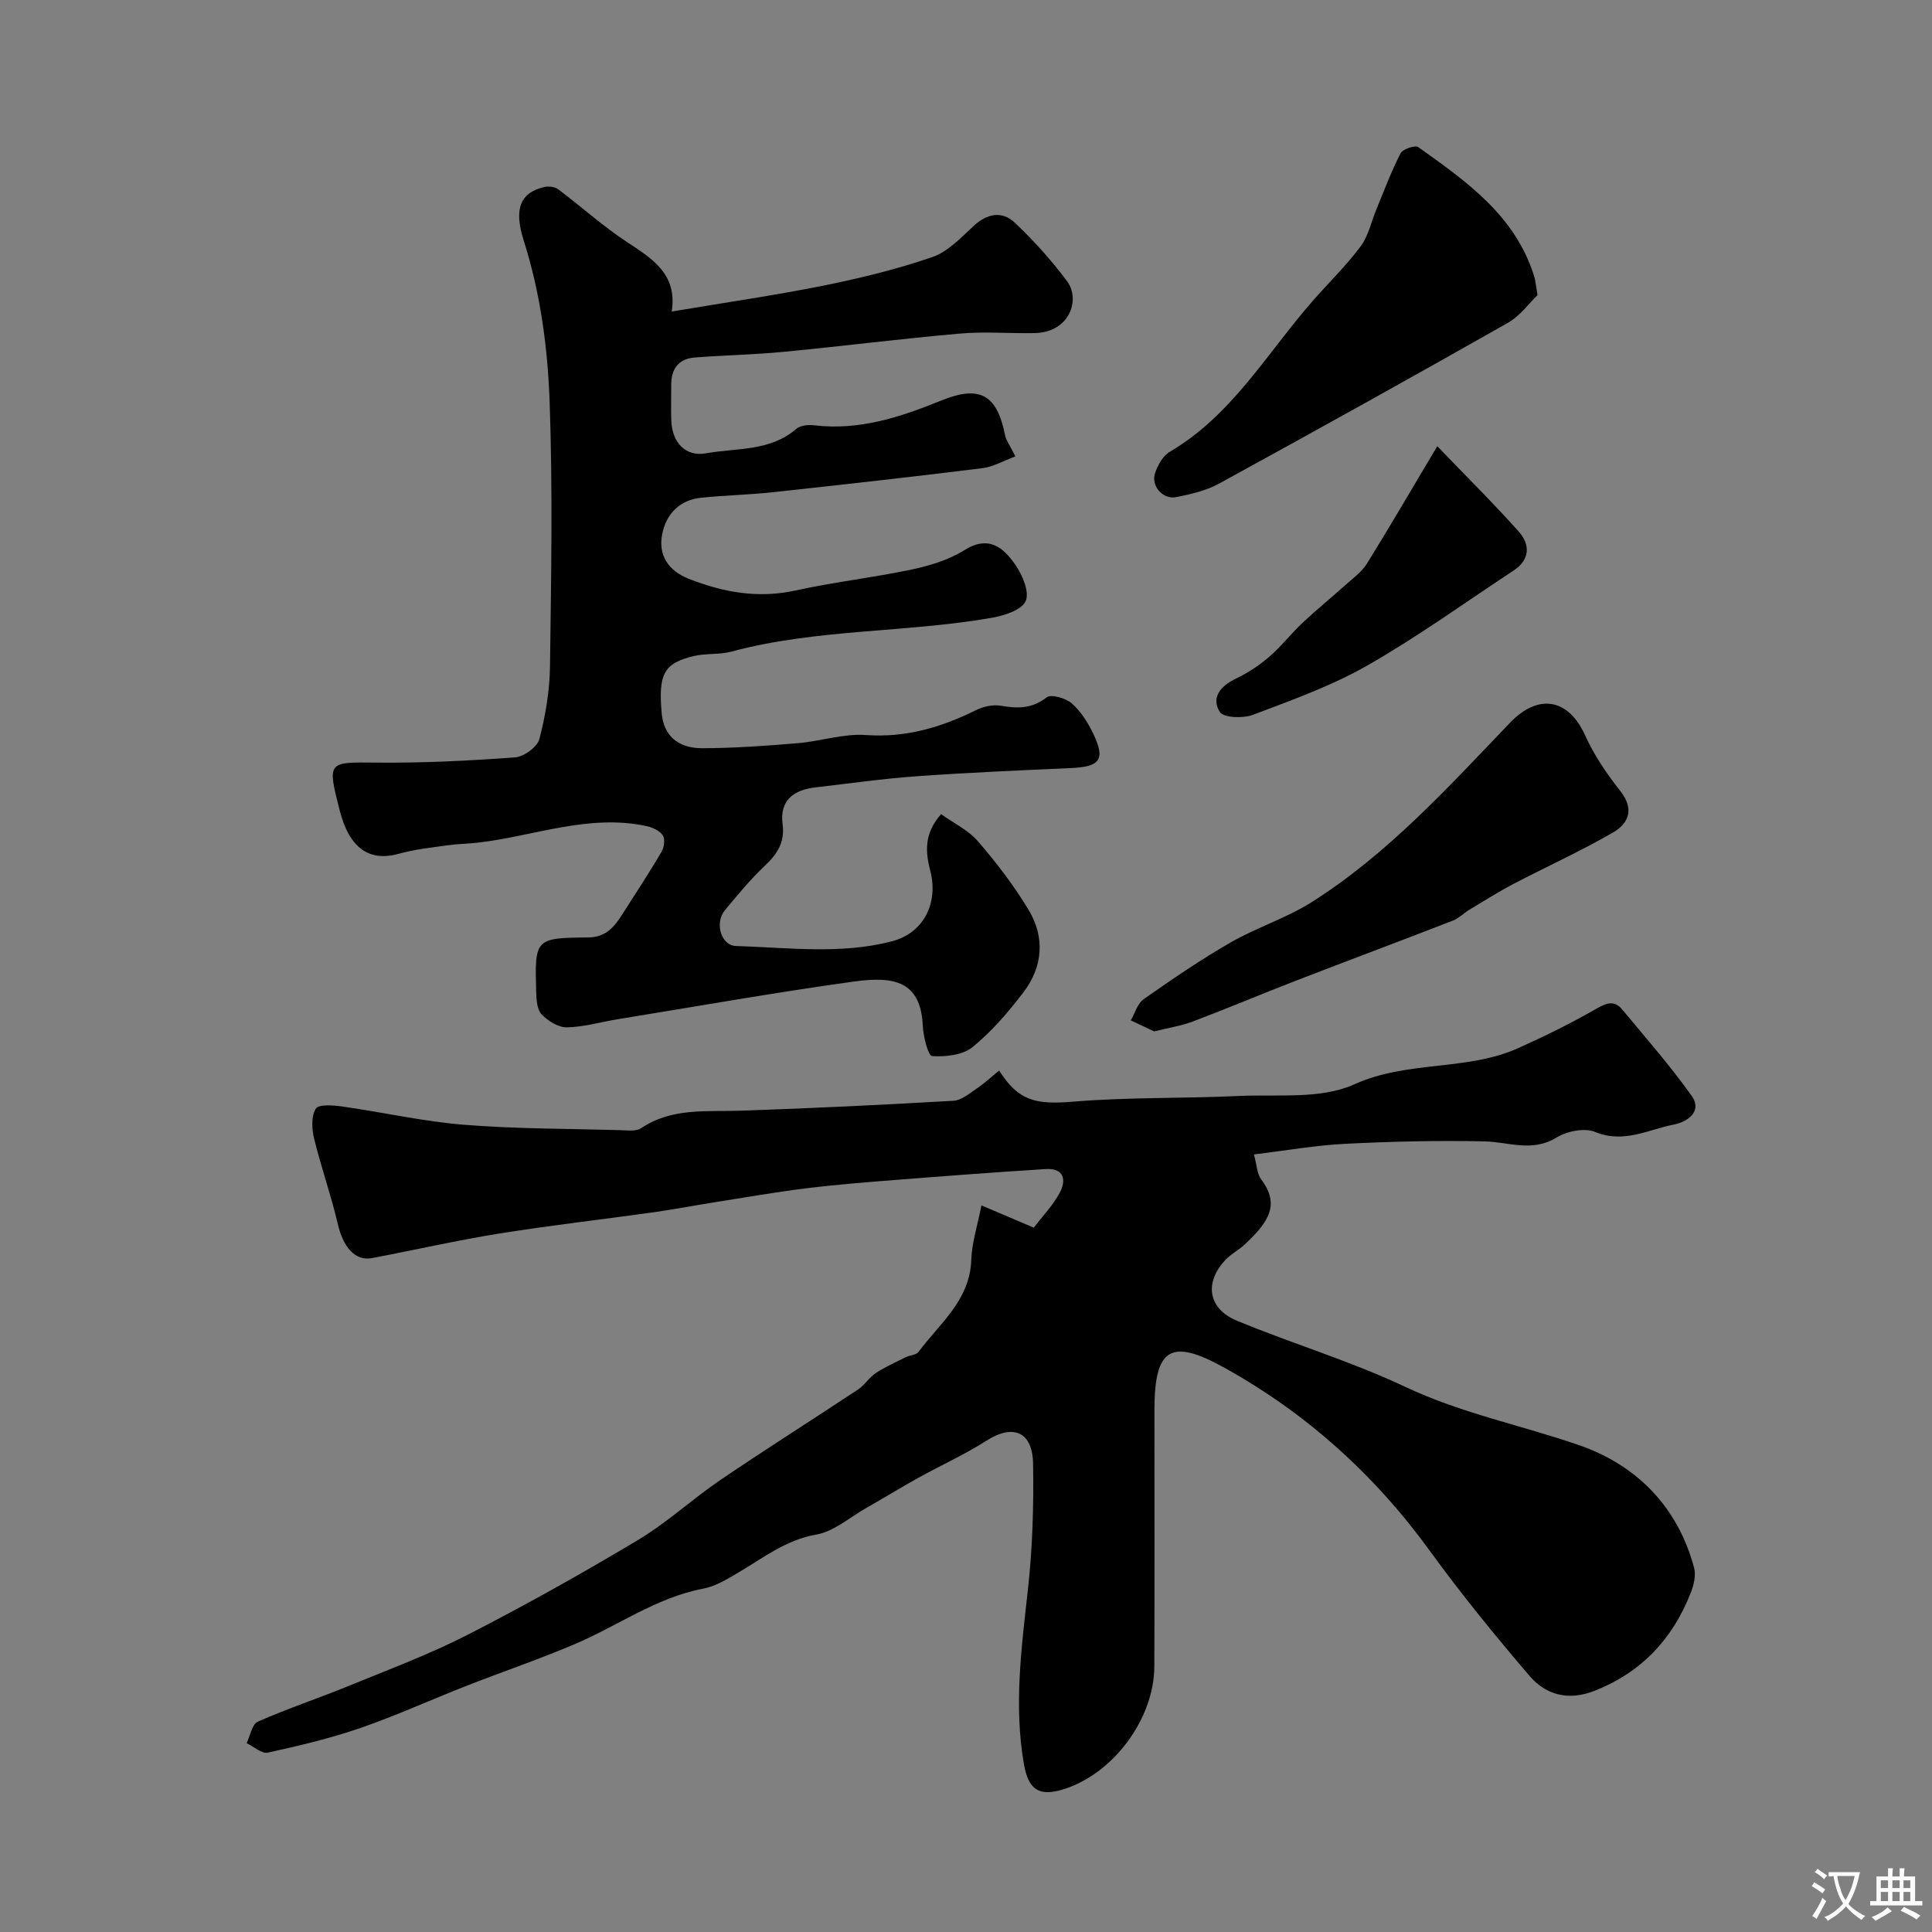 <svg enable-background="new 0 0 400 400" viewBox="0 0 400 400" xmlns="http://www.w3.org/2000/svg"><rect x="0" y="0" width="400" height="400" fill="#808080" stroke="none"/><g fill="#000001"><path d="m203.19 249.56c3.97 1.69 7.21 3.07 10.84 4.61 1.8-2.35 3.96-4.59 5.38-7.23s.87-5.14-2.9-4.9c-10.37.65-20.72 1.43-31.08 2.25-6.22.49-12.45.98-18.64 1.75-6.47.81-12.9 1.94-19.34 2.96-4.02.64-8.03 1.41-12.06 1.98-10.69 1.5-21.43 2.71-32.08 4.42-8.82 1.42-17.54 3.42-26.32 5.08-3.47.65-5.95-2.31-7.04-7.02-1.39-5.97-3.47-11.78-4.92-17.75-.48-1.99-.62-4.65.36-6.18.61-.95 3.66-.7 5.54-.43 8.39 1.19 16.71 3.09 25.13 3.77 10.72.86 21.52.81 32.29 1.11 1.48.04 3.31.32 4.38-.4 6.39-4.29 13.53-3.38 20.6-3.62 14.71-.5 29.41-1.21 44.1-2.06 1.65-.1 3.29-1.52 4.8-2.54 1.62-1.1 3.06-2.44 4.64-3.72 3.96 6.33 7.66 7.08 15.22 6.45 11.42-.95 22.94-.64 34.4-1.18 8.04-.38 16.96.73 23.88-2.4 11.09-5.02 23.29-2.7 34.02-7.53 5.47-2.46 10.87-5.12 16.06-8.1 2.13-1.22 3.75-1.87 5.4.11 4.88 5.88 9.94 11.64 14.36 17.85 2.43 3.41-1.13 5.5-3.58 5.97-5.33 1.03-10.43 4.01-16.37 1.55-2.19-.9-5.85-.17-8.01 1.16-5.04 3.09-9.88.91-14.88.79-9.6-.21-19.22.02-28.81.5-6.16.31-12.28 1.4-18.95 2.2.61 2.22.64 4.04 1.53 5.21 3.84 5.11 1.67 8.7-3.5 13.49-1.19 1.11-2.71 1.88-3.83 3.04-4.52 4.69-3.78 10.17 2.26 12.68 11.54 4.79 23.61 8.38 34.87 13.7 11.6 5.48 24.02 7.94 35.95 12.06 11.91 4.11 20.48 12.74 23.86 25.44.42 1.57-.09 3.59-.72 5.19-3.76 9.56-10.23 16.46-19.94 20.26-5.31 2.08-10 .89-13.41-3.1-7.13-8.34-14.1-16.87-20.54-25.75-11.47-15.83-25.56-28.57-42.61-38.04-11.16-6.2-14.52-4.12-14.52 8.83 0 17.67.05 35.33-.02 53-.04 10.94-8.61 22.34-18.94 25.47-4.96 1.5-7.13.03-8.05-5.21-2.14-12.2-.49-24.26.84-36.39.94-8.54 1.19-17.19 1.05-25.79-.1-6.74-4.15-8.33-9.64-4.83-4.5 2.88-9.42 5.09-14.11 7.69-3.67 2.04-7.26 4.24-10.91 6.32-3.37 1.92-6.6 4.8-10.21 5.43-6.29 1.1-10.92 4.79-16.07 7.82-2.32 1.37-4.77 2.9-7.34 3.38-9.77 1.85-17.72 7.72-26.61 11.49-7.32 3.11-14.87 5.68-22.28 8.58-7.38 2.89-14.61 6.19-22.09 8.78-6.24 2.15-12.72 3.69-19.18 5.1-1.26.28-2.92-1.26-4.39-1.96.75-1.53 1.12-3.93 2.32-4.45 6.2-2.73 12.65-4.87 18.92-7.44 8.25-3.38 16.65-6.51 24.57-10.57 11.96-6.13 23.71-12.71 35.24-19.61 6-3.59 11.22-8.46 17.03-12.41 9.41-6.39 19.03-12.46 28.51-18.74 1.36-.9 2.28-2.48 3.64-3.38 1.95-1.28 4.12-2.25 6.22-3.3.87-.43 2.17-.45 2.66-1.11 4.39-5.9 10.64-10.66 10.92-19.05.12-3.52 1.27-7.01 2.1-11.28z"/><path d="m210.22 94.49c-2.49.92-4.59 2.17-6.81 2.44-14.46 1.79-28.93 3.41-43.42 4.98-4.9.53-9.85.63-14.76 1.13-4.46.45-7.25 3.29-8.11 7.44-.91 4.43 1.23 7.69 5.47 9.35 7.13 2.8 14.33 4.13 22.07 2.43 7.95-1.75 16.08-2.66 24.05-4.34 3.77-.8 7.7-1.98 10.92-4 5.1-3.2 8.14-.54 10.62 3.06 1.45 2.11 2.93 5.61 2.1 7.47-.82 1.84-4.41 3-6.96 3.45-17.88 3.13-36.28 2.26-53.98 7.01-2.49.67-5.25.32-7.77.92-6.21 1.48-7.37 3.72-6.64 11.89.4 4.41 3.2 7.19 8.36 7.19 6.6-.01 13.21-.49 19.79-1.04 4.72-.39 9.46-2.02 14.1-1.69 8.24.59 15.54-1.56 22.73-5.11 1.54-.76 3.55-1.25 5.19-.96 3.49.6 6.48.65 9.54-1.73.92-.71 3.96.16 5.19 1.25 1.89 1.67 3.38 4.02 4.48 6.34 2.52 5.31 1.38 6.78-4.64 7.05-10.63.48-21.27.93-31.89 1.69-7.01.5-13.98 1.5-20.96 2.3-4.53.52-7.52 2.63-6.86 7.65.49 3.74-1.11 6.17-3.7 8.61-2.99 2.81-5.62 6.03-8.26 9.2-2.15 2.58-.8 7.3 2.31 7.39 10.78.32 21.68 1.8 32.31-.98 6.57-1.73 9.64-7.92 7.91-14.6-1.04-4-1.26-7.77 2.24-11.72 2.6 1.86 5.65 3.31 7.67 5.66 3.83 4.44 7.44 9.16 10.46 14.18 3.42 5.68 2.94 11.76-1.07 17.03-3.13 4.12-6.59 8.14-10.57 11.38-2.03 1.65-5.56 2.02-8.35 1.84-.8-.05-1.82-4.01-1.92-6.22-.42-9.29-5.89-10.37-14.3-9.21-16.32 2.26-32.55 5.15-48.82 7.79-3.53.57-7.04 1.63-10.57 1.69-1.78.03-3.94-1.33-5.25-2.71-.95-.99-1.06-3.04-1.11-4.62-.3-11.01-.27-11.19 10.71-11.28 3.83-.03 5.51-2.26 7.2-4.91 2.72-4.26 5.49-8.48 8.05-12.83.54-.92.76-2.63.25-3.4-.64-.96-2.11-1.64-3.34-1.91-11.96-2.58-23.24 2.05-34.83 3.41-2.12.25-4.28.26-6.39.56-3.37.48-6.79.83-10.04 1.74-6.19 1.74-10.3-1.14-12.31-9.03-2.57-10.11-2.46-9.93 7.53-9.83 9.59.1 19.21-.38 28.78-1.08 1.84-.13 4.62-2.15 5.05-3.8 1.28-4.87 2.13-9.98 2.2-15.01.24-18.33.58-36.68-.08-54.99-.41-11.19-1.92-22.39-5.37-33.24-2.12-6.67-.59-9.92 4.27-11.05.89-.21 2.18-.06 2.88.47 4.72 3.54 9.12 7.53 14.02 10.77 5.33 3.53 10.71 6.69 9.48 14.54 10.98-1.85 21.23-3.32 31.38-5.36 7.61-1.53 15.21-3.39 22.54-5.9 3.22-1.1 5.94-4 8.56-6.43 2.83-2.63 5.9-3.21 8.57-.69 3.92 3.71 7.59 7.78 10.81 12.11 2.82 3.8.52 10.57-6.66 10.73-5.16.11-10.36-.35-15.49.1-12.25 1.07-24.47 2.63-36.71 3.8-6.06.58-12.17.68-18.25 1.16-3.32.26-4.86 2.34-4.85 5.63.01 2.5-.08 5 .02 7.5.18 4.48 2.96 7.47 7.21 6.7 6.31-1.14 13.21-.35 18.64-5.04.84-.73 2.49-.91 3.7-.76 9.33 1.13 17.86-1.68 26.27-5.1 8.09-3.28 11.6-1.28 13.3 7.25.25 1.09 1.01 2.07 2.11 4.29z"/><path d="m318.33 61.09c-1.69 1.62-3.59 4.31-6.19 5.78-19.86 11.26-39.81 22.34-59.83 33.3-2.64 1.44-5.77 2.14-8.76 2.75-2.79.56-5.31-2.31-4.4-4.98.56-1.63 1.6-3.56 2.99-4.37 13.03-7.63 20.28-20.66 29.86-31.51 3.25-3.69 6.8-7.15 9.72-11.08 1.62-2.19 2.21-5.15 3.29-7.75 1.6-3.86 3.06-7.79 4.97-11.5.45-.87 3-1.73 3.64-1.28 10 7.12 20.14 14.2 24.03 26.81.23.76.29 1.59.68 3.83z"/><path d="m238.95 213.54c-1.55-.73-3.19-1.51-4.83-2.28.86-1.49 1.37-3.48 2.65-4.38 5.86-4.11 11.79-8.18 17.99-11.74 5.42-3.12 11.56-5.04 16.82-8.37 15.78-9.99 28.26-23.79 41.05-37.13 5.8-6.06 12.05-5.13 15.56 2.62 1.84 4.08 4.44 7.92 7.23 11.44 3.02 3.8 1.81 6.78-1.51 8.69-6.7 3.86-13.78 7.07-20.64 10.66-3.13 1.64-6.12 3.54-9.15 5.36-1.11.67-2.06 1.7-3.24 2.16-10.85 4.21-21.75 8.29-32.6 12.48-7.13 2.76-14.17 5.73-21.32 8.44-2.41.91-5.01 1.3-8.01 2.05z"/><path d="m297.57 92.38c6.25 6.5 11.75 11.93 16.88 17.69 2.37 2.67 2.35 5.79-1.06 8.04-10.05 6.62-19.84 13.7-30.27 19.66-7.43 4.24-15.65 7.17-23.69 10.22-2.04.77-6.1.64-6.87-.58-1.87-2.95.11-5.36 3.27-6.88 2.48-1.19 4.86-2.75 6.94-4.54 2.49-2.14 4.53-4.81 6.94-7.07 2.87-2.7 5.94-5.19 8.87-7.82 1.55-1.39 3.34-2.67 4.41-4.38 4.63-7.45 9.04-15.04 14.58-24.34z"/></g><path d="m377.9 391.2c-.2.3-.4.5-.6.8-.7-.6-1.4-1-2.2-1.5.2-.3.4-.5.5-.8.6.4 1.4.8 2.3 1.5zm-1.8 6.1c-.2-.2-.5-.4-.9-.6.4-.6.8-1.2 1.2-1.9s.7-1.3.9-1.9c.3.3.5.5.8.7-.7 1.3-1.4 2.6-2 3.7zm2.2-9c-.3.3-.5.5-.6.8-.6-.6-1.3-1.1-2-1.5.3-.3.5-.5.6-.7.6.5 1.3.9 2 1.4zm.3.2v-.9h2 4.5c-.3 1.3-.6 2.5-1 3.6s-.9 2.1-1.4 3c.4.5 1 1 1.6 1.4s1.2.8 1.9 1.1c-.3.2-.5.4-.8.8-.4-.3-1-.7-1.6-1.2s-1.2-1.1-1.6-1.6c-.5.6-1.1 1.1-1.7 1.6s-1.4.9-2.1 1.4c-.1-.3-.3-.5-.7-.8.6-.2 1.2-.5 1.9-1s1.4-1.1 2-1.8c-.5-.8-.9-1.6-1.2-2.5s-.6-2-.8-3.2c-.4.1-.7.1-1 .1zm2.5 2.7c.2 1 .7 1.7 1 2.2.3-.5.6-1.1 1-2s.6-1.9.9-3h-3.2-.4c.1.9.3 1.8.7 2.8z" fill="#fafbfa"/><path d="m396.5 388.5v1.5 3.6h1.5v.9c-.4 0-1 0-1.7 0h-7.9c-.5 0-.9 0-1.2 0v-.9h1.3v-3.5c0-.7 0-1.2 0-1.6h2.4c0-.8 0-1.4 0-1.7h1c0 .3-.1.8-.1 1.7h1.5c0-.8 0-1.4 0-1.7h1c0 .3-.1.9-.1 1.7zm-8.2 9.2c-.2-.3-.5-.5-.8-.8.8-.3 1.4-.6 1.9-.9s1-.7 1.4-1.1c.3.3.6.5.9.8-1.6 1-2.8 1.6-3.4 2zm2.6-6.8v-1.6h-1.5v1.6zm0 2.7v-1.9h-1.5v1.9zm2.4-2.7v-1.6h-1.5v1.6zm0 2.7v-1.9h-1.5v1.9zm.2 2 .7-.8c.4.2.9.5 1.6.8s1.3.7 1.8 1c-.3.3-.5.5-.8.8-.4-.3-1.5-1-3.3-1.8zm2-4.7v-1.6h-1.4v1.6zm0 2.7v-1.9h-1.4v1.9z" fill="#fafbfa"/></svg>